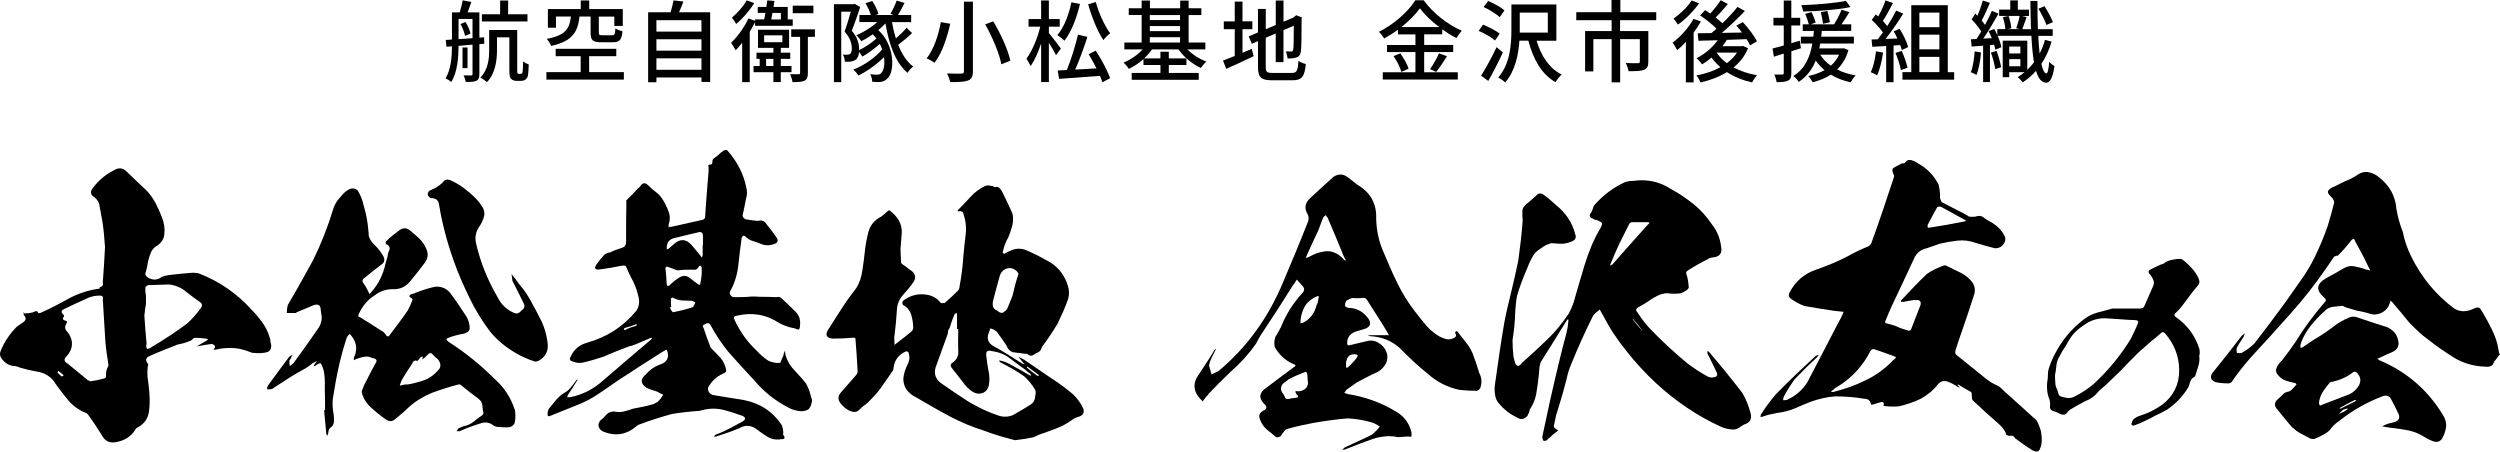 <?xml version="1.0" encoding="UTF-8"?>
<svg id="_レイヤー_2" data-name="レイヤー 2" xmlns="http://www.w3.org/2000/svg" viewBox="0 0 671.03 121.2">
  <g id="_レイヤー_1-2" data-name="レイヤー 1">
    <g>
      <g>
        <path d="m72.76,93.32c-.09.51-.43.94-1.02,1.19-.94.26-1.96.34-3.07.26-.34,0-.68-.08-1.02-.08-1.02-.43-2.05-.77-3.15-1.02-2.13-.43-4.35-.34-6.56.17h-.68c.09-.08.26-.26.34-.43.17-.26.17-.51,0-.68-.17-.17-.43-.34-.68-.43-1.36.17-2.73.43-4.09.68.85-.51,1.79-1.11,2.73-1.62l.26-.26c-.08-.08-.17-.08-.26-.17-1.11-.17-2.22-.26-3.32-.26-.26.08-.51.26-.68.51-.26.17-.43.34-.77.43-.94.34-1.96.68-3.07.85-2.56,1.02-5.03,1.96-7.5,3.07-1.11.43-1.28,1.19-.51,2.13,0,.08.08.08.08.08-.26,1.19-.26,2.39-.17,3.58.17,1.19.34,2.47.43,3.67.17,1.62.17,3.32,0,4.94-.17,2.22-1.19,3.83-3.24,4.86-.17.09-.34.26-.43.43-1.11,1.87-2.81,2.98-5.03,3.41-1.79.43-3.15-.17-4.01-1.79-1.19-1.96-2.39-3.75-3.75-5.62-.08,0-.17-.08-.26-.26-2.22-.85-4.09-2.22-5.54-4.18-.94-1.11-1.88-2.39-2.81-3.66-1.11-1.96-2.9-3.07-5.2-3.41-1.53-.26-2.98-.6-4.35-1.02-.43-.17-.85-.34-1.36-.43-1.45,0-2.64-.68-3.58-1.96-.43-.51-.6-1.11-.43-1.79.94-2.56,2.47-4.77,4.35-6.73.6-.43,1.11-.85,1.7-1.19.94-.6,1.02-1.28.26-2.04,0-.34,0-.6-.09-.85.09.17.17.34.34.43.68,0,1.45-.08,2.13-.26.26-.17.6-.26.85-.34.34-.09.51.08.68.51h.17c.17,0,.34,0,.51-.09,2.64-1.19,5.28-2.56,7.84-4.01,2.56-1.28,5.2-2.13,7.93-2.47v-.26c.08-.08.17-.17.26-.17.6-.26.77-.6.6-1.19.26-3.24.43-6.39.6-9.54-.17-2.3-.34-4.52-.68-6.73-.26-1.45-.51-2.81-.77-4.18-.09-1.02-.6-1.87-1.45-2.47-1.02-.68-1.11-1.45-.43-2.39,1.53-2.05,3.41-3.66,5.62-4.77,1.28-.85,2.47-.77,3.49.26,1.7,1.62,3.41,3.32,5.2,4.94,1.02,1.02,1.88,2.22,2.56,3.49.68,1.36,1.28,2.64,1.79,4.01.51,1.36.77,2.81.6,4.26-.08,1.45-.85,2.56-2.13,3.32-.77.51-1.28,1.11-1.53,1.87-.34.77-.6,1.62-.77,2.47-.09.77-.26,1.62-.51,2.47-.34.68-.08,1.28.51,1.62,1.28.77,2.56.77,3.75-.17.68-.26,1.36-.43,2.13-.51,2.05-.26,4.09-.43,6.14-.6.6,0,1.11.09,1.62.17,5.54,2.13,10.23,5.37,14.23,9.8,1.02,1.02,1.96,2.13,2.81,3.32s1.53,2.47,1.96,3.92c.17.43.26.85.26,1.36.17.51.26,1.02.17,1.53Zm-55.65,7.41c-.43-.34-.94-.77-1.45-1.19-.09.17-.17.26-.26.43.43.43.77.77,1.19,1.11l.51-.34Zm12.02-2.64c-.34-2.22-.68-4.35-.85-6.48l-.68-11.16c.17-.77-.08-1.11-.77-1.11-1.11,0-2.13.17-3.15.6-2.13.94-4.26,1.96-6.39,2.98-.94.43-1.02.94-.17,1.62.08.09.08.26,0,.51-.43.43-.26.85.43,1.02.51.17.6.34.26.77-.51.85-.43,1.7.43,2.39,1.53,2.22,1.45,4.26-.26,6.31-.94.77-.85,1.53.26,2.13,1.79,1.45,3.58,2.9,5.37,4.43.26,0,.43.08.6.26,1.28-.17,2.47-.43,3.75-.77.34-.08.51-.34.51-.68v-.94c.08-.6.34-1.28.68-1.88Zm24.37-17.13c-1.11-.77-2.22-1.62-3.32-2.47-1.45-1.28-3.07-1.96-4.86-2.13l-5.54.17c-.34.09-.6.34-.77.68,0,.68,0,1.45.17,2.13v2.22c-.17,1.02-.34,2.05-.43,3.15.17,2.47.34,5.03.6,7.58-.17.43-.09.94.08,1.36.43,0,.94-.17,1.28-.51,3.32-1.96,6.56-4.09,9.63-6.39,1.36-1.28,2.56-2.64,3.58-4.09.51-.68.34-1.28-.43-1.7Zm-.68,12.02q-.08.17-.08.09c-.09,0-.09-.09.08-.09Z"/>
        <path d="m138.15,109.76c.26,1.19.26,2.47,0,3.75-.34.77-1.02,1.19-1.87,1.19-.77,0-1.62,0-2.39-.08-.77,0-1.45-.34-2.05-.85-.94-.43-1.79-.51-2.73-.17-1.96.6-3.83,1.28-5.71,2.13h-.85c.17-.26.34-.51.51-.77.51-.17.94-.43,1.45-.6,1.02-.17,1.88-.6,2.64-1.19.77-.68,1.53-1.19,2.39-1.79l.26-.51c-.17-.43-.26-.85-.26-1.36s-.09-1.02-.26-1.45c-.17-.43-.51-.77-.94-1.11-1.53-1.11-3.07-2.3-4.6-3.58-.17-.17-.34-.26-.68-.17-2.39.6-4.69,1.36-7.07,2.22-2.3.94-4.43,2.22-6.31,3.92-1.02,1.02-2.22,2.05-3.41,2.98-.85.85-1.7.94-2.73.25-1.45-1.02-2.81-2.13-4.01-3.24-1.02-.94-1.88-2.13-2.3-3.58-.17-.43-.17-.77,0-1.11.17-.43.34-.77.43-1.11,1.02-1.96,1.96-3.92,3.07-5.88.6-.85.43-1.36-.68-1.53-.6-.26-1.19-.43-1.7-.43-.94.08-1.87.34-2.73.68-.26.08-.43.17-.6.34-.09-.26-.09-.51,0-.77.85-1.79.77-3.58-.26-5.2-.26-.43-.6-.77-.85-1.11-.51.34-.77.77-.94,1.28-.68,2.13-1.28,4.26-1.79,6.39-.77,3.24-1.36,6.65-1.88,9.97-.09,1.36,0,2.64.26,3.92.08.6.08,1.28.08,2.05-.08.68-.43,1.28-1.02,1.62-.26.25-.34.51-.43.77,0,.26-.08.6-.17.94-.09.17-.17.26-.17.43-.09-.17-.17-.34-.26-.51l-.6-6.39h.26c0-2.05,0-4.09-.08-6.14.08-1.45,0-2.98-.26-4.43-.17-.68-.43-1.36-.77-1.96-.17-.09-.34-.09-.51,0-.43.17-.77.43-1.11.68-.08,0-.26,0-.43.08.17-.17.26-.26.26-.43.26-.34.51-.68.77-1.02-.43.25-.77.43-1.19.6-.6.51-1.19.94-1.88,1.36-1.45.77-2.9,1.62-4.26,2.47l-4.35,2.81c-.26.26-.51.34-.77.34-.34.08-.6.08-.94,0-.09-.34,0-.6.17-.94,1.96-2.64,3.83-5.28,5.79-7.84.26-.17.6-.34.85-.43-.17.26-.34.51-.43.85-.17.26-.34.51-.43.68,0,.51,0,1.02.08,1.45.43-.26.77-.51,1.02-.77,2.39-3.24,4.69-6.48,6.9-9.71.43-.85.68-1.7.68-2.64-.09-.68-.17-1.19-.26-1.79,0-1.45-.68-1.88-2.04-1.36-1.45.6-2.9,1.19-4.26,1.79-.17.09-.34.17-.43.26h-2.39c0-.77.09-1.45.26-2.13.94-1.62,1.88-3.24,2.81-4.86,1.36-2.47,2.73-4.86,4.01-7.24,2.22-4.52,4.01-9.12,5.45-13.89.26-.77.68-1.53,1.11-2.13.51-.6,1.02-1.19,1.53-1.79.43-.43.85-.77,1.45-1.11.34-.17.77-.34,1.28-.26.43,0,.85.26,1.19.6.68,1.19,1.28,2.56,1.53,3.92.68,2.22,1.11,4.52,1.28,6.82.09.43.09.85.09,1.36.26.94.85,1.79,1.7,2.56.94.94,1.79,2.04,2.39,3.24.26.85,0,1.53-.77,1.96-1.53,1.19-3.07,2.39-4.52,3.58-.6.43-.6.94-.17,1.45.51.68.94,1.45,1.28,2.22.09.26.26.43.34.6.17-.17.34-.34.51-.6,1.96-2.22,3.15-4.77,3.75-7.58.34-1.02.6-2.05.77-3.07.6-.94.43-1.7-.6-2.13-.17-.26-.17-.51,0-.77,1.11-1.11,2.3-2.05,3.58-2.98.94-.68,1.88-.68,2.73,0s1.62,1.36,2.47,2.13c.77.77,1.45,1.62,1.87,2.64.68,1.28.68,2.56-.17,3.83-1.36,1.79-2.64,3.49-4.01,5.11-1.11,1.36-2.56,2.13-4.35,2.13-1.96-.09-3.75.51-5.28,1.7-1.88,1.19-3.24,2.9-4.18,4.94-.26.51-.17.85.43.94,1.96,1.19,3.83,2.39,5.79,3.67.43.17.68.51.94.85.43.77.85.77,1.28,0,1.62-2.13,3.24-4.26,4.69-6.39.51-.94.94-1.88,1.28-2.9,0-.17-.09-.26-.17-.34-.17-.08-.34-.26-.51-.34-.17-.17-.17-.34,0-.6.26-.17.6-.26.94-.34,1.88-.77,3.83-1.45,5.88-1.87,1.62-.09,2.9.43,3.92,1.62,1.62,2.13,3.07,4.35,4.52,6.56.51,1.02.77,1.96.77,3.07-.08.51-.34.85-.77,1.02-.43.25-.85.43-1.28.43-1.36.26-2.64.6-3.83,1.11-.34.09-.43.26-.26.51.09.17.26.34.51.51,4.52,2.9,8.61,6.22,12.36,9.97,2.47,2.22,4.26,4.86,5.28,8.01Zm-20.45-10.48c.51-.51.6-1.11.43-1.79-.26-.68-.6-1.19-1.19-1.53l-.94-.94c-.34-.34-.68-.34-1.02,0l-.94.94-.68.51c0-.17,0-.34.08-.51.09-.09.09-.17,0-.26-.08,0-.26.08-.43.08-.17.17-.43.43-.51.6-.17.26-.34.43-.6.51-.26-.17-.6-.17-.85.08-.26.17-.34.43-.43.68-.94,1.36-1.88,2.81-2.73,4.26-.26.51-.43,1.11-.6,1.62.51-.17,1.02-.26,1.53-.34h.6c1.19-.17,2.39-.51,3.58-.85,1.28-.34,2.39-.94,3.32-1.71.43-.34.94-.85,1.36-1.36Zm26.93-2.47c-.51.26-.94.34-1.45.09-1.62-.51-3.07-1.19-4.6-2.05-2.64-1.53-5.03-3.41-6.99-5.79-2.13-2.81-4.09-5.97-5.62-9.2-1.62-3.32-3.07-6.65-4.26-10.06-1.7-4.77-2.98-9.63-3.83-14.66-.09-1.28-.77-1.96-2.13-1.96-.43-.08-.77-.43-.94-.94,0-.68.34-1.11.94-1.28,1.11-.43,2.13-1.11,3.07-1.96.51-.77,1.19-.94,1.96-.68,1.02.43,2.05,1.02,2.98,1.62,1.53,1.11,2.98,2.3,4.26,3.66.6.68,1.11,1.36,1.62,2.22.43.85.51,1.79.17,2.64-.26.85-.68,1.7-1.19,2.39-.94,1.45-1.19,2.9-.85,4.43,1.19,5.2,3.15,9.97,5.79,14.49.94,1.96,2.47,3.41,4.52,4.26.6.17,1.02.17,1.45-.26.34-.34.77-.68,1.11-1.02.17-.43.17-.94-.09-1.36-.85-1.79-1.79-3.58-2.73-5.45-.08-.17-.17-.34-.26-.51-.09-.68-.17-1.28-.26-1.88.34.43.6.85,1.02,1.28.6.94,1.28,1.79,1.96,2.56.85,1.11,1.62,2.3,2.3,3.58.77,1.36,1.53,2.81,2.22,4.18,1.28,2.3,1.96,4.77,2.22,7.24.17,1.96-.68,3.41-2.39,4.43Z"/>
        <path d="m217.74,108.59c-.17.51-.43,1.02-.85,1.36-.85.43-1.7.51-2.64.34-.94-.17-1.79-.43-2.56-.85-3.67-1.88-6.73-4.35-9.37-7.5-2.3-2.47-4.6-4.94-6.82-7.5-1.79-2.22-3.41-4.6-4.77-7.16-.34-.6-.85-.68-1.45-.26-.68.17-.77.51-.43,1.02.6,1.79,1.19,3.49,1.88,5.2.25.34.51.6.77.85.68.68,1.36,1.36,2.04,2.13.6.77,1.02,1.7,1.28,2.64.26.77,0,1.19-.77,1.45-1.79.77-3.07,2.05-4.01,3.75-.08.94.34,1.62,1.28,1.96l8.35,1.36c4.35.85,7.76,3.07,10.23,6.82.17.6.34,1.28.34,1.96-.08.17-.08.43,0,.6.17.17.34.43.34.68s-.17.43-.51.43-.6,0-.85.08c-1.19.09-2.22-.08-3.15-.68s-1.88-1.19-2.73-1.88c-1.62-1.28-3.24-1.45-4.94-.43-2.04.85-4.09,1.53-6.22,2.22h-.6c.17-.08.26-.26.34-.43,1.36-.51,2.73-1.11,4.01-1.79,1.11-.6,2.22-1.19,3.32-1.79,1.02-.6,1.02-1.19-.17-1.62-1.62-.6-3.24-1.11-4.86-1.53-2.13-.51-4.26-.43-6.39.25-2.47.17-5.03.43-7.5.85-3.07.85-6.05,1.79-8.95,2.9-.26.08-.43.26-.6.43-2.73,2.3-5.79,2.73-9.12,1.28-1.19-.85-1.36-1.87-.43-2.98.51-.34.94-.77,1.28-1.19.77-.94,1.79-1.28,2.9-1.02.77.08,1.53.08,2.3-.17.77-.17,1.53-.43,2.22-.68,1.88-.34,3.58-.68,5.37-1.19.43-.17.85-.43,1.28-.68.6-.6,1.02-1.19,1.45-1.88-.6-.26-1.11-.51-1.7-.85-.94-.26-1.96-.6-2.81-1.02-1.62-1.11-1.7-2.3-.17-3.58,1.02-1.19,2.22-2.05,3.58-2.56,2.05-.6,2.81-1.88,2.13-3.83-.08-.17-.17-.26-.34-.17-.85.43-1.62.94-2.39,1.45-1.62,1.02-3.15,2.04-4.69,2.98-1.79,1.19-3.58,2.39-5.37,3.49-1.88,1.28-3.75,2.64-5.71,3.92-1.88,1.28-3.92,2.3-6.14,3.15l-6.99,2.81c-.17,0-.26,0-.43-.17-.08-.6,0-1.19.26-1.79.68-.77,1.28-1.53,1.88-2.3.68-.77,1.36-1.45,2.22-1.96.68-.34,1.28-.85,1.79-1.45s.94-1.19,1.45-1.88c.17-.17.26-.26.43-.34,0,.26-.08.43-.26.51-.77,1.28-1.53,2.47-2.3,3.58-.08.26-.17.51-.26.68h.85c3.41-.68,6.31-2.22,8.86-4.52,4.26-3.67,8.52-7.33,12.78-10.91.17-.17.25-.34.34-.51h-.34c-1.45.6-2.9,1.28-4.43,1.88-.51.17-.94.34-1.45.43-1.79.68-3.58,1.36-5.2,2.05l-1.53.68c-1.87.6-3.75,1.19-5.71,1.62-.85.17-1.7.08-2.47-.26-1.02-.17-1.19-.68-.68-1.45.85-1.88,2.3-3.07,4.43-3.67,5.2-1.45,9.63-4.26,13.12-8.52.77-1.11.94-2.39.6-3.75-.34-1.45-.77-2.81-1.45-4.18-.77-1.36-1.36-2.73-1.96-4.09-.34-.17-.68-.17-1.11-.09-2.04.43-4.01.77-6.05,1.02-1.11.09-1.36-.34-.77-1.28.68-.94,1.36-1.79,2.13-2.64.51-.43,1.02-.6,1.62-.68.94-.51,2.04-.85,3.07-1.19.85-.26,1.19-.77,1.19-1.62,0-3.58,0-7.16.08-10.74-.08-.08-.08-.26,0-.43,1.11-1.02,2.13-2.13,3.15-3.24.17-.08.34-.26.51-.43.68-1.19,1.53-1.19,2.47-.09.6.6,1.19,1.11,1.88,1.62s1.28,1.19,1.7,1.88c.68,1.02,1.19,2.13,1.62,3.32.43,1.11.43,2.3,0,3.49v.77c.17-.17.43-.26.6-.17,2.81-.6,5.62-1.28,8.35-1.87.51-.09.85-.34.85-.85.26-4.09.6-8.27.94-12.36v-.85c-.17-.68,0-.94.51-.77.25-.08.43-.26.51-.51-.08-.6.08-1.02.51-1.28.43-.26.85-.6,1.19-.94.43-.43.94-.85,1.53-1.19.34-.09.6-.09.85.17,2.56,2.9,4.26,6.14,5.03,9.89.25,1.02.25,1.96-.09,2.98-.26,1.53-.6,3.07-.94,4.6.17.43.43.77.85.94,1.11.17,2.13.34,3.24.43,1.02-.34,1.88,0,2.47,1.02.94,1.11,1.79,2.3,2.56,3.41.6.94.34,1.45-.68,1.79-.94.34-1.88.43-2.9.17-.85-.34-1.71-.68-2.56-.94-.85-.17-1.62-.68-2.22-1.28-.26-.26-.51-.26-.68-.08-.26.17-.34.43-.34.77-.34,2.3-.6,4.6-.85,6.9-.26,2.47-.94,4.86-2.13,6.99-.26.43-.26.77,0,1.11.26.43.6.6,1.02.6,1.62,0,3.15,0,4.6-.17.77,0,1.53,0,2.3.08,1.53,0,2.98,0,4.43.09.34-.09.68-.09,1.11.08,1.28,1.11,2.47,2.3,3.75,3.58,1.19,1.02,1.7,2.39,1.45,4.09,0,.94-.43,1.19-1.19.68-.43-.09-.77-.17-1.19-.26-1.11-.26-2.13-.68-3.15-1.19-3.58-2.39-7.41-2.98-11.59-1.96-.68.17-.77.51-.43,1.11,1.45,3.07,3.32,5.8,5.88,8.18.94,1.02,1.96,1.96,3.15,2.73,1.02.51,2.04.68,3.15.6.25-.26.34-.51.43-.85s.26-.6.43-.94c.09-.51.26-1.02.51-1.53,0,.51.08.94.17,1.36.51,1.62,1.36,2.98,2.56,4.18,1.02,1.11,2.05,2.22,2.9,3.32.51.94.94,1.96,1.19,2.98.17.51.26,1.02.43,1.45,0,.43-.08.77-.25,1.19Zm-46.7-21.39c-.17-.08-.26-.17-.26-.17-1.11.43-2.13.77-3.15,1.02-.17.17-.17.26-.17.43.08,0,.17.09.34.09.94-.51,1.88-.85,2.98-1.11,0-.17.09-.26.26-.26Zm17.3-15.42c-.08-.26-.26-.43-.43-.51-.09.08-.26.17-.34.26-.34.77-.94,1.02-1.79.85-1.28,0-2.47,0-3.58.17h-.51c-.85-.34-1.7-.68-2.73-1.02-.17.09-.34.26-.34.51.17,1.45.26,2.81.34,4.26.08.51.34.6.77.26.77-.77,1.62-1.45,2.56-2.04,1.02-.68,2.05-.6,2.98.17.68.6,1.45,1.11,2.22,1.7.17.09.34.09.43-.08.26-.94.34-1.96.43-2.9v-1.62Zm-1.11-9.37c-1.96.43-4.01.94-6.05,1.45-1.45.26-2.22,1.19-2.22,2.64v.43l.51-.17c.51-.43,1.02-.94,1.45-1.28,1.62-1.45,3.24-1.36,4.69.26.77.94,1.62,1.88,2.47,2.98.09.08.17.26.26.43.08-.17.17-.34.26-.51v-2.9h.08v-2.39c0-.94-.51-1.28-1.45-.94Zm-.6,18.75c-.26-.17-.6-.26-.94-.43-.85,0-1.7-.08-2.64-.08-.85-.09-1.71-.34-2.47-.77-.26,0-.43.09-.51.43,0,.68,0,1.36.09,2.05l-.34.17c.17.51.43.94.77,1.28,1.88-.34,3.58-.77,5.37-1.36.25-.34.51-.77.68-1.28Z"/>
        <path d="m289.84,111.76c-.68.17-1.36.43-1.96.85-1.36,1.02-2.81,1.79-4.35,2.39-1.62.6-3.15,1.19-4.69,1.7-.51.26-1.02.51-1.53.68-1.62.34-3.24.6-4.86.77l-.68-.17c-2.64-.68-5.2-1.45-7.67-2.39-3.07-.94-6.05-2.22-8.86-3.67-3.24-1.7-6.31-3.49-9.37-5.28-.94-.43-1.79-1.11-2.47-1.96-.6-.85-.94-1.88-.94-2.98.09-1.28.51-2.56,1.11-3.83.6-1.02.68-2.13.26-3.32-.17-.17-.34-.26-.6-.26-2.05.85-3.15,2.39-3.41,4.52,0,.26-.08.51-.17.68-1.11,1.62-2.22,3.15-3.32,4.77-1.11,1.53-2.47,2.9-3.83,4.18-.77.51-1.45,1.11-2.13,1.79-.6.43-1.19.43-1.88.17-.68-.17-1.28-.6-1.79-1.02-.34-.26-.6-.6-.94-.94-.94-1.11-.94-2.13,0-3.15,1.36-1.53,2.73-3.15,4.01-4.6.26-.34.43-.6.43-.94-.17-2.98-.34-5.96-.6-8.95-.17-.08-.34-.17-.43-.17-1.96.17-3.83.26-5.71.26-1.62-.17-2.04-1.02-1.19-2.39,1.79-2.73,3.49-5.54,5.37-8.27l2.13-2.81c.94-1.45,1.45-3.07,1.7-4.86.26-1.7.51-3.49.68-5.2.17-1.7.51-3.41.94-5.11.51-1.88,1.7-3.24,3.41-4.09.68-.51,1.19-.94,1.7-1.45.26-.26.43-.26.68-.17.94.77,1.79,1.62,2.39,2.64.6,1.11.85,2.22.77,3.41-.08,1.45-.26,2.81-.34,4.26.08,1.28.08,2.47.17,3.75.25.26.43.43.77.6.77.6,1.62,1.19,2.39,1.79.68.77.77,1.62.26,2.56-.85,1.28-1.79,2.39-2.81,3.49-.94,1.02-1.53,2.22-1.7,3.66-.17,2.73-.43,5.45-.77,8.1.08.6.08,1.19.08,1.79l1.28-1.02c1.19-.85,2.3-1.79,3.32-2.64.26-.25.34-.51.43-.77,0-1.19-.17-2.39-.51-3.58-.34-1.19-1.11-2.13-2.22-2.73-.26-.34-.26-.68,0-1.11,1.79-1.36,3.75-1.96,5.88-1.7,1.79.17,3.24.94,4.26,2.3h1.02c1.28-1.11,2.47-2.22,3.66-3.41.17-.26.34-.6.34-1.02.51-2.73.85-5.37,1.02-8.01.17-1.88.34-3.83.6-5.71.26-1.87.09-3.75-.51-5.54-.08-.77-.51-1.02-1.11-.94h-.51c0-.26.08-.34.26-.51,1.11-1.11,2.22-2.3,3.32-3.49,1.11-1.19,2.39-2.13,3.83-2.81.34-.09.77-.17,1.11-.09s.68.09,1.02.17c.17.17.34.26.43.26.51-.17,1.02-.09,1.36.34.43.43.68.94.85,1.36.94,1.88,1.79,3.66,2.56,5.45.26,1.28.17,2.56-.26,3.83-.34,1.11-.68,2.22-1.28,3.24-.51,1.02-.85,2.13-1.11,3.32.08.17.25.26.51.34.43-.34.94-.6,1.62-.85,1.45-.68,2.98-.68,4.43,0,2.22.94,4.26,2.05,6.22,3.15,2.39,1.53,4.01,3.75,4.77,6.48.34,1.11.34,2.3,0,3.41-.77,2.22-1.79,4.43-2.81,6.56-1.28,2.13-2.64,4.18-4.18,6.22-.08.17-.17.34-.25.6-.09.34-.34.6-.6.77-.34.17-.68.34-1.02.51-.77.68-1.45.68-2.13,0h-.43c-1.19-.17-2.3-.25-3.41-.43-.77-.26-1.36-.85-1.7-1.79-.85-1.28-1.71-2.56-2.64-3.75-.51-.43-1.02-.68-1.7-.85-.17.43-.34.94-.51,1.45-.43,1.28-.09,2.39,1.11,3.15,2.73,1.53,5.37,3.15,8.01,4.86.17,0,.43.08.6.17-.08-.17-.17-.34-.34-.34l-1.36-1.7c.6.25,1.19.6,1.87,1.02l6.99,4.77c2.05,1.28,3.92,2.73,5.79,4.26,1.19,1.11,2.13,2.47,2.81,3.92.26.94,0,1.62-.94,2.05Zm-11.85-6.22c0-.34,0-.68-.17-.94-.77-1.36-1.79-2.56-2.9-3.58-2.05-1.45-4.18-2.64-6.39-3.75-.17-.17-.34-.34-.43-.43.17-.08.43-.08.6,0,.85.17,1.62.51,2.39.94,1.79.94,3.49,1.88,5.2,2.9.17.08.34.17.51.17l-.25-.51c-.51-.34-.94-.68-1.36-1.11-1.45-1.02-2.81-2.05-4.26-3.15-1.36-1.02-2.98-1.62-4.86-1.88-1.02-.26-1.45.17-1.36,1.19.17,1.36.34,2.73.6,4.09.34,1.36.34,2.73.08,4.09-.26.94-.77,1.53-1.53,1.88-.85.34-1.62.26-2.39-.08-.85-.43-1.62-1.11-2.3-1.88l-3.66-4.69c-.51-.6-.43-1.11.26-1.53.85-.6,1.28-1.36,1.45-2.3-.08-2.22-.08-4.43,0-6.65h-.34v-3.84c0-.17-.08-.34-.08-.51l-.51.26c-.25.51-.43,1.02-.68,1.62-.26.68-.43,1.36-.68,2.04-.08.26-.26.51-.43.77,0,.43-.08.77-.17,1.11-1.11,2.98-2.13,5.97-3.24,8.95-.43,1.7.08,3.07,1.45,4.09,2.39,1.7,4.86,3.32,7.33,4.94,2.56,1.53,5.2,2.81,8.01,3.75,1.45.51,2.73.43,4-.08,1.62-.94,3.15-1.79,4.69-2.81.77-.43,1.19-1.11,1.28-2.05,0-.34.08-.68.17-1.02Zm-11.5-23.44c.09.6.51,1.02,1.19,1.28l.34.26c.26.26.68.34,1.02.34.51-.26.94-.6,1.28-1.02.51-1.19.94-2.39,1.45-3.58.43-1.96.94-3.92,1.62-5.88-.17-.26-.34-.51-.43-.68-.85-.77-1.7-1.02-2.64-.77-.94.26-1.62.94-1.96,1.96-.6,2.13-1.19,4.26-1.7,6.31-.17.6-.26,1.19-.17,1.79Zm12.36,18.75v-.17c-1.02-.77-1.96-1.45-2.98-2.22h-.25c0,.17.08.26.08.26.85.77,1.79,1.45,2.73,2.13h.43Z"/>
      </g>
      <g>
        <path d="m397.27,104.2c-.18.35-.44.53-.79.71-1.59,0-3.18-.09-4.77-.27-3.27-.71-6.01-2.12-8.39-4.24-2.65-2.12-5.12-4.42-7.51-6.89-2.21-2.03-4.86-3.09-7.95-3.27-.18,0-.44-.09-.71-.09.18-.09.44-.18.71-.18h4.95c-.53-.88-.97-1.77-1.5-2.56-1.41-2.21-2.83-4.51-4.33-6.8-.35-.62-.79-.8-1.41-.62-.88.09-1.77.09-2.65,0-.53.18-1.06.44-1.5.71-.35.44-.44.97-.35,1.5.27.26.62.44,1.06.44,2.21.09,3.98,1.15,5.3,3.09.62,1.06.35,1.94-.88,2.47l-2.92.88c-1.5.71-2.12,1.77-2.03,3.27.09.27.27.35.53.35,1.68-.44,3.36-.79,5.21-1.24,1.24-.18,2.3.18,3.27.97.97.79,1.59,1.77,1.77,3,.09,1.06-.18,2.03-.88,2.91-.62.8-1.41,1.41-2.3,1.77-1.77.79-3.36,1.68-5.04,2.56l-2.74,1.94c-.18.27-.35.53-.62.8l.88.35c4.68.71,9.01,2.3,12.99,4.68,2.12,1.24,3.53,3,4.15,5.48.09.44.09.88,0,1.33-.35,0-.62-.09-.97-.09-.88.09-1.77.09-2.56.18-.79-.18-1.68-.27-2.65-.27-1.41.09-2.74.27-4.06.71-2.47.88-4.86,1.77-7.24,2.74-.35.18-.71.18-1.15.18.26-.18.53-.35.79-.62,2.12-.97,4.24-1.94,6.45-3,.35-.18.8-.35,1.15-.71.62-.53,1.24-1.15,1.77-1.86-.79-.62-1.59-.97-2.56-1.24-1.94-.53-3.98-.88-6.1-.97-3.18.27-6.27.71-9.28,1.24-2.21.44-4.42.88-6.54,1.5-.53.09-.88.35-1.24.79-.27.35-.62.79-.88,1.24-.44.27-.79.35-1.24.27-.8-.71-1.59-1.33-2.47-2.03-.79-.71-1.41-1.59-1.77-2.56-.53-1.06-.27-1.86.71-2.47,1.15-.44,1.24-1.15.27-1.94-1.5-1.59-1.24-3,.62-4.24,2.38-1.77,4.77-3.62,7.33-5.48.71-.35.71-.71-.18-.97-2.12-.97-3.71-2.47-4.86-4.5-.18-.88-.18-1.77.18-2.74.53-.88,1.06-1.77,1.5-2.65,1.33-3.36,3.27-6.45,5.74-9.1.62-.71.62-1.33,0-1.94l-1.5-1.68c-.35.62-.79,1.24-1.24,1.85-2.65,4.24-5.3,8.39-8.04,12.46-.62.88-1.15,1.86-1.68,2.92-1.94,2.74-4.15,5.21-6.71,7.42-2.12,2.03-4.15,4.06-6.09,6.1,0,.18-.18.35-.44.53-.35.44-.71.97-1.06,1.41-.44-.44-.79-.8-1.15-1.24-1.41-1.86-1.41-3.89,0-5.83,1.41-2.12,2.83-4.24,4.15-6.45,0-.27.27-.44.62-.53-.18.27-.35.53-.44.8-.44.79-.8,1.59-1.15,2.38-.09.35-.26.79-.35,1.24.27.79.44,1.59.71,2.38.71-.35,1.33-.62,1.86-.88,7.6-6.36,13.25-14.22,17.14-23.41,2.38-5.57,4.77-11.31,6.98-16.96.09-.62.09-1.15-.18-1.68-.97-1.59-.79-3,.62-4.33,2.03-1.94,4.15-3.8,6.27-5.74,1.33-.88,2.65-.88,3.98.18.88.71,1.68,1.33,2.47,1.94,3.53,2.03,5.21,5.12,5.04,9.19.09,3.09.71,6.1,2.03,9.01,1.15,2.74,2.3,5.48,3.62,8.13,1.33,2.74,2.92,5.3,4.77,7.69.97,1.24,1.94,2.47,2.91,3.62,1.06,1.24,2.21,2.21,3.53,3,.53.27,1.06.53,1.68.71.53.18,1.15.18,1.68,0,.44-.09.8-.27,1.06-.53s.18-.62-.09-1.06c0-.18.09-.35.27-.44.18-.09.35,0,.44.18.71.88,1.41,1.85,2.21,2.83.97,1.15,1.68,2.47,2.12,3.89.53,1.33.97,2.83,1.41,4.24.71,1.33.8,2.74.27,4.15Zm-46.91.18c.62-.62.88-1.41.62-2.39,0-.53,0-.97-.09-1.5-.09-.62-.35-.8-.88-.53-1.41.53-2.83,1.15-4.15,1.86-.35.35-.8.62-1.24.97-.53.35-.71.79-.79,1.41,0,.53.18,1.06.53,1.41.18.27.35.53.53.97.09.35.35.53.71.53s.71-.09.97-.18l1.41-.18c.18,0,.35-.09.44-.27,0-.27-.18-.35-.35-.53-.18-.26-.27-.53-.44-.88.18,0,.27,0,.35-.09.88.18,1.68-.09,2.38-.62Zm3.62-24.91c-.35,0-.62.09-.97.27-1.33.71-2.38,1.59-3,2.91s-.97,2.65-.97,4.06h.53c2.03-.97,3.27-2.56,3.8-4.77.27-.44.44-.97.44-1.5.09-.27.18-.62.18-.97Zm7.24-9.72c-.09-.18-.27-.35-.44-.71-1.41-3.53-2.92-7.07-4.42-10.6-.18-.18-.35-.35-.44-.71-.35.18-.62.44-.79.71-.44,1.15-.88,2.38-1.33,3.53-.97,2.03-1.94,4.06-2.83,6.1-.18.35-.35.79-.44,1.24.44-.18.88-.35,1.33-.62.97-.53,2.12-.97,3.36-1.15,1.15-.27,2.38-.09,3.53.53.71.35,1.41.97,2.03,1.68.18.09.26.18.26.26,0-.09.09-.18.18-.26Zm.09,28.44c0,.27,0,.44.09.53.27,0,.35-.09.44-.18.97-.88,1.85-1.77,2.47-2.74.09-.09.09-.27.09-.35s-.09-.18-.18-.27c-1.68-.35-2.65.27-2.92,2.12v.88Z"/>
        <path d="m468,114.02c-.43.26-.85.51-1.19.77-.43.26-.85.43-1.36.51-1.19,0-2.39-.26-3.58-.77-6.31-2.9-12.1-6.82-17.38-11.68-2.81-2.64-5.45-5.45-7.84-8.52-2.47-2.98-4.6-6.22-6.39-9.72-.34-.51-.6-1.02-.85-1.53-.68.51-1.28,1.02-1.79,1.62-2.13,4.26-4.09,8.61-5.88,13.04-.51,1.19-.94,2.47-1.19,3.75l-1.02,3.83c-.6,2.04-1.19,4.09-1.88,6.22-.17.85-.34,1.88-.6,2.81,0,.17.08.34.17.43.26.26.6.51,1.02.77-.34.25-.68.51-1.02.77s-.6.51-.94.85l-1.28,1.11c-.34.08-.51.08-.77,0-.17-.34-.25-.77-.25-1.11,1.36-6.56,2.81-13.04,4.35-19.43.68-2.81,1.36-5.62,2.13-8.35.26-1.02.43-2.13.51-3.24,0-.17,0-.34-.08-.51l-.34.34c-2.3,3.75-4.69,7.5-7.07,11.33-.08.34-.17.77-.26,1.19-.17,2.56-.51,5.03-.94,7.58-.34,1.45-.94,2.73-1.7,3.92-.08.6-.34,1.11-.6,1.62-.85,1.02-1.88,1.11-2.98.34-1.79-.85-3.32-2.05-4.6-3.58-.68-.77-1.02-1.53-1.11-2.47-.17-.94-.17-1.88,0-2.9.77-5.45,1.53-10.91,2.47-16.36.51-2.73,1.19-5.54,1.88-8.35.68-2.73,1.28-5.54,1.87-8.27.51-3.66.94-7.24,1.19-10.82,0-.34,0-.68-.08-.94v-1.53c0-.51.17-1.02.51-1.36.34-.43.68-.77,1.11-1.02.85-.77,1.79-1.53,2.56-2.3.43-.17.77-.17,1.19,0,1.28.85,2.47,1.87,3.66,2.98,2.64,2.13,4.43,4.77,5.2,8.01.26.68,0,1.28-.68,1.62-.85.43-1.79.68-2.81.77-.94,0-1.96-.09-2.9-.17-1.02.26-1.96.68-2.81,1.36-1.02.6-1.88,1.36-2.39,2.47-.6,1.02-1.02,2.05-1.45,3.15-1.02,2.39-1.96,4.77-2.64,7.24-.25,1.36-.43,3.07-.51,5.11-.08,1.96-.26,4.18-.68,6.65,0,1.45.08,2.98.25,4.52.09.34.17.68.26,1.02.43,1.71,1.11,1.88,2.13.51,2.3-2.05,4.52-4.09,6.73-6.22,2.13-2.04,4-4.35,5.71-6.9.51-.94.94-1.88,1.28-2.9.94-3.32,1.96-6.73,2.98-10.14,1.02-3.32,2.3-6.56,4.09-9.63.17-.26.34-.6.51-1.02.17-.43.09-.77-.34-.94-.43-.26-.77-.43-1.11-.51-.34,0-.6-.08-.85-.34-1.02-.26-1.19-.85-.51-1.7.17-.26.34-.68.43-1.02s.17-.68.43-.94c2.3-2.64,5.03-4.69,8.18-6.14.68-.26,1.45-.34,2.13-.34.77-.09,1.53-.17,2.3-.17,2.9,0,5.45.77,7.84,2.3,2.22,1.19,4.18,2.56,6.14,4.09,1.88,1.53,3.49,3.32,4.94,5.45,1.36,1.7,2.21,3.75,2.47,6.05.34,1.7-.43,2.64-2.13,2.81-.51,0-1.02.17-1.53.51-1.88.94-3.67,1.96-5.37,3.07-.26.17-.43.43-.34.77.43,1.19.6,2.47.68,3.83-.26.34-.51.68-.94.85-.34.26-.77.43-1.19.6-1.19.17-2.39.17-3.58,0-1.02,0-1.96.26-2.9.77-.85.43-1.7.94-2.47,1.53-.77.51-1.53.94-2.3,1.36-.85.43-.94.94-.34,1.53,1.11,1.79,2.39,3.41,3.83,4.86,3.07,3.15,6.22,6.05,9.54,8.78,1.79,1.36,3.66,2.56,5.54,3.58.43.17.85.26,1.36.17,1.02-.08,1.36-.6.85-1.53-.77-1.62-1.53-3.24-2.39-4.86v-.68c.26.09.43.17.51.34,3.07,3.58,5.97,7.16,8.86,10.91,1.02,1.71,1.7,3.49,2.22,5.45.43,1.62-.26,2.64-1.88,3.07Zm-35.2-43.04c3.15-3.58,6.31-7.16,9.46-10.65.17-.08.34-.34.51-.51l-.34-.17h-4.6c-.17.08-.43.26-.6.6l-2.64,5.28c-.77,1.7-1.53,3.41-2.22,5.11-.17.26-.17.51-.17.68.17-.17.43-.26.6-.34Zm7.84,17.47c-.77-1.02-1.53-1.96-2.39-2.9v.17c.77.94,1.45,1.88,2.3,2.73,0,.17,0,.26.08.26v-.26Z"/>
        <path d="m548.03,118.23c0,.83-.18,1.66-.55,2.4-.19.46-.55.65-1.02.55-.46-.09-.92-.28-1.29-.55-1.48-.92-2.86-1.94-4.25-2.96-.09,0-.09-.18-.28-.37-.19-.28-.55-.37-.92-.37-.28.09-.65.09-.92-.09-.37-.09-.46-.37-.46-.74-.46-.83-1.02-1.57-1.75-2.22-2.31-2.03-4.71-4.16-7.02-6.37-.19-.19-.28-.46-.28-.74s0-.55-.09-.92c.09-.28,0-.46-.19-.65-1.02-.55-2.12-1.2-3.14-1.85-.09-.09-.28-.09-.55-.09l.37.37c.09.09.28.28.46.37-.28,0-.46-.09-.74-.19-.92-.65-1.85-1.11-2.95-1.48-.92-.18-1.66.09-2.22.74-1.29,1.66-2.86,2.96-4.71,3.97-1.85.92-3.88,1.57-5.91,2.03-1.2.09-2.49.09-3.79-.09h-.28c.28-1.02-.09-1.29-1.11-.92-.65.19-1.2.37-1.85.55h-.37c-.18-1.02-.74-1.57-1.75-1.57-2.68-.46-5.36-.65-7.94-.65-2.22.18-4.25.65-6.37,1.39-1.48.55-2.95,1.2-4.43,1.85-1.57.65-3.14,1.02-4.71,1.2-1.39.28-2.77.55-3.97,1.02-.18,0-.37.09-.55.09.09-.19.09-.37.09-.55,1.2-2.03,2.59-3.79,4.06-5.54,3.32-3.42,6.83-6.74,10.34-9.97.09-.09.28-.18.37-.37.28-.09.65-.18.92-.28-.28.28-.46.46-.55.65-2.12,1.94-4.16,3.97-6.09,6-1.11,1.57-2.03,3.05-2.86,4.62-.09.28-.19.65-.19.92.37,0,.74,0,1.02-.09,2.31-1.02,4.16-2.58,5.54-4.8,2.77-5.36,5.63-10.8,8.5-16.34.46-.74.83-1.57,1.2-2.49-.83-.09-1.66-.18-2.58-.28-2.68-.37-5.26-.83-7.94-1.29-1.29-.46-2.4-1.11-3.51-1.85-.65-.46-.83-.92-.55-1.66,1.57-3.05,3.97-5.17,7.29-6.28,2.68-.92,5.36-2.03,7.94-3.32,1.94-1.11,4.06-2.12,6.09-2.95.37-.28.65-.55.74-.92,2.12-5.82,4.06-11.63,6-17.54.09-.18.09-.46,0-.65-.19-.37-.37-.74-.37-1.2-.09-.37.09-.65.65-.92.65-.37,1.29-.65,1.94-1.02.28.09.46,0,.74-.09.46-.74,1.02-.92,1.75-.74.65.19,1.29.46,1.85.92,2.4,1.29,4.16,3.14,5.45,5.63.28,1.2.46,2.4.37,3.6.19.46.28.83.46,1.11,2.03,1.02,4.16,2.12,6.28,3.23.37.18.65.37,1.02.65.65.09,1.2.09,1.85,0,.92-.37,1.75-.18,2.49.55.65.37,1.29.83,2.03,1.2,1.48.92,2.59,2.12,3.32,3.69.18.55.09,1.11-.19,1.66-.65,1.02-1.48,1.48-2.58,1.39-1.75-.46-3.51-.92-5.26-1.48-1.57-.55-3.14-.74-4.71-.55-1.66.18-3.23.46-4.8.83-1.11.37-2.22.83-3.42,1.2-1.39.28-2.49,1.02-3.23,2.31-2.03,4.34-4.06,8.77-6.19,13.2-.55,1.2-1.11,2.49-1.66,3.88-.28.46-.09.83.46.83.65.19,1.29.37,1.94.55,1.02.46,2.12.92,3.32,1.2.74.37,1.11.09,1.29-.65.74-1.94,1.48-3.79,2.22-5.73.19-.28.19-.65.19-1.02-.09-.37-.28-.55-.74-.65h-1.11c-.83.09-1.75.28-2.68.46h-.83c.09-.28.19-.55.46-.74,2.12-2.31,4.34-4.62,6.56-6.74,1.48-1.02,3.05-1.75,4.71-2.31h.28c1.39.65,2.77,1.39,4.16,2.03,1.39.74,2.49,1.66,3.32,2.95.46.92.55,1.94.19,2.95-1.2,3.69-2.4,7.39-3.69,10.99-.46,1.39-.92,2.68-1.29,3.88-.09.46-.09.83.09,1.11,2.4,1.94,4.71,3.79,7.11,5.73.74.65,1.48,1.2,2.31,1.75.65.37,1.39.74,2.03,1.02.65.46,1.2,1.02,1.75,1.57,2.86,2.59,5.72,5.08,8.49,7.66.46.83.83,1.75,1.11,2.68.19.92.28,1.75.28,2.68Zm-39.06-22.35c-.19-.09-.28-.09-.37-.18-1.94-.74-3.79-1.39-5.73-2.03-.37.09-.65.28-.83.55-2.03,3.97-4.89,7.11-8.59,9.42-.55.28-1.11.65-1.48,1.11-.19,0-.37.18-.46.46h.55c2.96-.74,5.91-1.75,8.68-3.14,2.77-1.29,5.26-3.14,7.48-5.45.28-.19.55-.46.74-.74Zm8.49-34.72c.19-.09.37-.09.65-.09,3.05-.46,6.19-1.02,9.33-1.66l.37-.18c-.19,0-.28-.09-.37-.18-2.22-1.2-4.34-2.4-6.56-3.6-.37,0-.65,0-.92.18-.92,1.57-1.75,3.23-2.58,4.8,0,.28,0,.55.09.74Z"/>
        <path d="m590.3,95.54c.12.83.06,1.67-.18,2.51-.24.83-.54,1.67-.78,2.51-.06.24-.12.42-.3.6-.54.24-.89.6-1.07,1.13-.24.48-.36.96-.48,1.43-.12.12-.18.3-.24.42-1.43,2.33-3.28,4.24-5.55,5.79-1.01.6-2.09,1.13-3.16,1.61-.84.48-1.73.95-2.68,1.37-.9.48-1.91.89-2.92,1.25-.3.12-.54.06-.78-.12-.06-.18-.06-.42.06-.6.12-.6.42-.96.89-1.25.42-.3.9-.48,1.43-.66,2.15-.66,4.06-1.67,5.85-2.92,3.04-2.33,4.53-5.43,4.53-9.19s-1.31-7.1-3.82-9.96c-.36-.36-.72-.42-1.01-.12-.83.78-1.67,1.49-2.57,2.15-1.19,1.07-2.33,2.09-3.52,3.1-1.67,1.67-3.34,3.34-4.95,5.07l-4.12,3.94c-.89.66-1.67,1.43-2.39,2.27-.78.78-1.67,1.37-2.69,1.73-1.43.72-2.8,1.49-4.18,2.33-.36.24-.66.54-.9.96-.24.24-.54.42-.83.42-.36,0-.66-.06-1.01-.24-.54-.3-1.07-.54-1.73-.72-.83-.24-1.13-.78-.9-1.67,0-.42-.06-.89-.18-1.43-.42-.95-.6-1.85-.66-2.8-.06-.96,0-1.91.18-2.86,0-.42.06-.83.06-1.25s.06-.83.18-1.31c.42-1.31.95-2.68,1.67-4,1.85-3.64,4.42-6.74,7.7-9.25,1.19-.95,2.57-1.61,4-1.97,1.25-.3,2.51-.66,3.76-1.01h7.52c.54,0,.9-.24,1.07-.72.78-1.73,1.49-3.46,2.27-5.19.3-.6.36-1.13.12-1.67-.18-.54-.48-1.07-.83-1.49-.66-.6-.6-1.07.12-1.43.89-.48,1.85-.89,2.74-1.31.24-.06.48-.12.72-.24.6-.48,1.25-.78,1.97-.95.78-.18,1.49-.3,2.27-.3.3-.06.6,0,.83.18.96.72,1.79,1.49,2.57,2.39.78.83,1.43,1.85,1.85,2.92.24.66.12,1.25-.36,1.73-1.25,1.43-2.33,2.92-3.4,4.36-.72,1.01-1.55,2.03-2.51,2.92-.48.42-.42.78.12,1.13,3.04,2.15,5.13,4.95,6.26,8.53.12.54.12,1.13,0,1.73,0,0-.06.06-.06.18Zm-16.71-9.55c-.6-.12-1.25-.12-1.85-.12-2.09-.12-4.18-.3-6.26-.42-1.73-.12-3.34.24-4.89,1.01-1.07.66-2.15,1.37-3.1,2.21-.96.89-1.73,1.85-2.33,2.98-.48.89-1.01,1.73-1.55,2.51-.36.66-.72,1.31-1.07,1.97-.36.72-.54,1.37-.6,2.15s-.18,1.61-.36,2.45c0,.78.06,1.61.12,2.45.06.48.24.95.48,1.43.12.3.18.66.3.95.06.36.24.6.48.78.72.24,1.37.42,2.09.48.66.06,1.31-.12,1.97-.48,1.79-.9,3.4-1.97,4.95-3.28,3.88-3.58,7.22-7.64,9.96-12.11.72-1.43,1.43-2.92,2.03-4.48-.06-.24-.18-.36-.36-.48Z"/>
        <path d="m671.03,95.09c-.45.45-.81,1.08-1.26,1.62l-.36.36c-.09.54-.36.99-.81,1.17-.45.18-.9.27-1.44.18-3.14-.09-6.02-.9-8.62-2.51-2.43-1.53-4.76-3.14-7.01-4.94-1.44-.99-3.05-2.51-4.94-4.49-1.44-1.8-2.96-3.59-4.49-5.39-.18-.09-.27-.27-.45-.45,0,.18-.09.45-.18.63-.36,1.26-1.17,2.16-2.24,2.69-1.17.54-2.34.63-3.59.09-1.08-.27-2.16-.54-3.23-.72-.9-.27-1.8-.54-2.69-.81-.36-.09-.63-.27-.9-.45-.81.09-1.71.18-2.52.27-.9.09-1.71.45-2.34,1.17-1.35,1.17-2.51,2.42-3.68,3.86-1.08,1.35-1.98,2.87-2.6,4.49-.09.36-.18.63-.27.99.09.18.09.36.09.54l.54-.18c1.08-.72,2.16-1.44,3.23-2.16,1.71-.99,3.32-2.07,4.85-3.23,1.35-1.08,2.87-1.98,4.49-2.61.63-.27,1.26-.27,1.89-.09,1.26.45,2.51.81,3.77,1.26,1.53.45,2.96.99,4.49,1.44,1.89.9,2.87,2.24,3.05,4.31,0,1.08-.54,1.8-1.62,2.34-1.26.54-2.51,1.08-3.77,1.71-.09,0-.18.09-.36.18.18,0,.36.09.45.27,7.37,3.05,13.11,7.99,17.25,14.82.63.99.9,2.07.81,3.14-.18,1.17-.54,2.16-1.08,3.14-.63.9-1.53,1.08-2.61.63-.99-.36-1.89-.9-2.78-1.44-1.35-.81-2.79-1.26-4.31-1.53-1.53-.27-2.96-.45-4.49-.63-.72-.09-1.26-.18-1.89-.36.54-.27,1.08-.54,1.71-.72.63-.18,1.26-.27,1.8-.45.99-.45,1.26-1.08.9-2.07-.63-1.35-1.26-2.61-1.98-3.95-.45-.99-1.35-1.26-2.42-.81-4.04,1.53-7.9,3.68-11.41,6.47-.81.54-1.53,1.17-2.16,1.89-.45.72-1.08,1.26-1.89,1.71-.81.45-1.62.9-2.34,1.17-.54.27-1.08.27-1.62,0-.54-.27-.99-.54-1.53-.81-1.62-.72-2.96-1.71-4.04-3.05s-2.16-2.6-3.14-3.86c-.9-.9-.9-1.8,0-2.69.45-.36.9-.81,1.35-1.26.45-.54,1.08-.81,1.8-.9.36-.18.72-.45.99-.81.36-.36.63-.72.99-1.08-.09-.18-.18-.27-.36-.36-.99-.18-1.98-.45-2.96-.81-.63-.36-1.26-.81-1.71-1.44-.54-.54-.63-1.26-.27-1.98.36-.72.81-1.35,1.35-1.8,1.26-1.62,2.52-3.32,3.68-5.03,2.25-3.68,4.85-7.19,7.72-10.51.54-.45.54-.9,0-1.35-2.34-1.98-2.16-3.68.45-5.21,1.62-.9,3.32-1.8,4.94-2.78.99-.54,1.98-.63,2.96-.36.99.18,1.98.45,2.87.81.45,0,.81.18,1.17.27l-.54-.99c-1.08-2.34-2.34-4.67-3.59-6.92-.09-.63-.45-.72-.9-.36-1.17,1.53-2.42,2.96-3.77,4.31-.18-.09-.27-.09-.45,0-.27.09-.45.18-.63.36-.72,1.08-1.35,2.07-2.07,3.05-2.96,4.31-6.2,8.44-9.7,12.31-3.5,3.95-7.01,7.81-10.51,11.59-1.89,2.16-3.59,4.31-5.12,6.56-.27.27-.54.36-.81.36-1.26,0-2.42-.09-3.59-.36-1.17-.54-1.44-1.26-.81-2.34,2.69-3.32,5.39-6.74,7.99-10.15.27-.18.54-.36.81-.63-.09.27-.27.63-.36.99-.63.9-1.26,1.89-1.8,2.87-.18.45-.09.9,0,1.44.36.09.81.09,1.26,0,1.35-.72,2.52-1.62,3.5-2.61,2.78-3.59,5.48-7.19,8.17-10.87,1.71-2.43,3.41-4.85,5.12-7.28,1.35-2.07,2.61-4.31,3.59-6.56,1.08-2.34,1.98-4.58,2.78-6.92.63-1.98,1.17-4.04,1.71-6.2-.09-.45-.27-.81-.54-1.17-.36-.27-.63-.63-.99-1.08-.27-.36-.27-.81.18-1.17.36-.36.81-.63,1.26-.72.99-.54,1.89-.99,2.87-1.44,1.35-.54,2.61-1.17,3.77-1.98.9-.54,1.89-.72,2.87-.45.9.18,1.8.63,2.51,1.26,2.87,2.16,4.49,5.03,4.76,8.62.36,2.07.9,4.04,1.71,6.11.45,2.34,1.26,4.58,2.33,6.74,2.79,5.57,6.56,10.15,11.5,13.83,1.53.9,3.14.9,4.85.18.27-.18.63-.27,1.08-.45.45-.09.81,0,1.08.36.18.36.45.72.63.99.9,1.53,1.71,3.05,2.51,4.67.72,1.53,1.35,3.14,1.62,4.85.09.36.18.9.27,1.44,0,0,.09,0,.18.18Zm-48.5,13.47c.09.36.36.36.72.09,2.52-.99,5.03-1.89,7.45-2.87.9-.45,1.62-1.08,2.25-1.98.9-1.35.81-2.69-.45-3.86-.27-.18-.54-.18-.81-.09-1.71,1.35-3.59,2.16-5.57,2.61-.36,0-.63.09-.81.27-.63.72-1.17,1.53-1.71,2.24-.54.81-.9,1.71-1.08,2.61-.09.36-.09.72,0,.99Zm7.63,1.35c-.09-.09-.09-.18-.09-.27-.36.09-.81.18-1.17.36-.36.27-.72.72-1.08,1.08l1.26-.54c.27-.18.54-.36.81-.54,0,0,.09-.09.27-.09Zm2.34-2.51h-.54c-1.26.63-2.61,1.35-3.86,2.07l-.18.18h.45c1.26-.72,2.52-1.26,3.77-1.89l.36-.36Z"/>
      </g>
    </g>
    <g>
      <path d="m128.67,11.85v8.05c0,.91-.19,1.46-.79,1.77-.6.31-1.48.33-2.87.33-.07-.48-.33-1.31-.6-1.77.93.02,1.79.02,2.06.02s.36-.1.36-.41v-7.86l-3.75.33c-.02,3.06-.29,7.12-1.96,9.7-.31-.31-1.08-.79-1.53-.98,1.48-2.44,1.7-5.81,1.72-8.6l-1.46.12-.21-1.82,1.67-.12V3.32h2.08c.31-1,.65-2.29.79-3.23l2.34.43c-.33.96-.69,1.96-1,2.8h3.15v6.79l1.27-.1.05,1.72-1.31.12Zm-1.84-1.6v-5.16h-3.75v5.42l3.75-.26Zm-1.89-4.35c.62.93,1.17,2.25,1.34,3.11l-1.46.62c-.17-.88-.65-2.2-1.22-3.18l1.34-.55Zm.55,12.38h-1.34v-5.54h1.34v5.54Zm14.22,1.53c.17,0,.33-.05.41-.12.1-.1.14-.29.19-.67.05-.45.07-1.36.1-2.56.38.36,1,.67,1.51.84-.02,1.1-.12,2.46-.21,2.99-.14.5-.36.84-.69,1.08-.31.24-.76.33-1.22.33h-1.15c-.5,0-1.08-.14-1.43-.5-.36-.38-.5-.84-.5-2.53v-8.65h-3.32v3.37c0,2.72-.41,6.36-2.7,8.65-.38-.33-1.27-1-1.77-1.24,2.15-2.13,2.37-5.09,2.37-7.46v-5.28h7.53v10.66c0,.57.02.88.1.98.1.07.19.12.33.12h.48Zm1.86-14.05h-12.23v-1.94h4.9V.14h2.15v3.68h5.19v1.94Z"/>
      <path d="m167.45,19.36v2.01h-20.79v-2.01h9.2v-4.28h-6.71v-1.98h16.27v1.98h-7.29v4.28h9.32Zm-11.9-14.91c-.48,4.11-1.82,6.59-7.62,7.88-.19-.57-.76-1.43-1.19-1.89,5.14-.96,6.14-2.8,6.5-6h-4.01v3.01h-2.17V2.44h8.82V.12h2.27v2.32h9.01v4.52h-2.27v-2.51h-4.16v4.32c0,.6.14.69.93.69h2.65c.65,0,.79-.26.86-1.82.45.29,1.34.62,1.91.76-.22,2.34-.81,2.94-2.53,2.94h-3.18c-2.32,0-2.84-.57-2.84-2.56v-4.35h-2.96Z"/>
      <path d="m190.62,3.3v18.69h-2.34v-1.2h-12.09v1.29h-2.22V3.3h6.02c.33-1.03.62-2.27.79-3.2l2.65.31c-.38,1-.76,2.03-1.17,2.89h8.36Zm-14.43,2.13v3.06h12.09v-3.06h-12.09Zm0,5.11v3.06h12.09v-3.06h-12.09Zm12.09,8.2v-3.08h-12.09v3.08h12.09Z"/>
      <path d="m202.67,5.93c-.43.86-.91,1.72-1.43,2.58v13.53h-2.03v-10.59c-.57.76-1.17,1.46-1.74,2.05-.24-.48-.88-1.53-1.24-2.01,1.72-1.62,3.54-4.11,4.66-6.55l1.79.65v-.38h2.44c.1-.55.22-1.12.33-1.75h-2.06v-1.6h2.32c.1-.62.17-1.22.24-1.77l1.91.17c-.07.5-.17,1.05-.24,1.6h3.82v3.35h1.34v1.72h-10.11v-1Zm-.24-5.09c-1.22,2.01-3.11,4.18-4.83,5.59-.26-.45-.81-1.29-1.15-1.7,1.46-1.19,3.13-3.08,3.97-4.64l2.01.74Zm7.14,18.54v2.65h-1.98v-2.65h-5.33v-1.67h1.65v-1.91h-.86v-1.67h4.54v-1.29h-4.13v-4.85h8.34v4.85h-2.22v1.29h2.53v1.67h-2.53v1.91h2.87v1.67h-2.87Zm-4.47-8.05h4.9v-1.84h-4.9v1.84Zm2.49,6.38v-1.91h-1.96v1.91h1.96Zm-.26-14.24c-.1.62-.19,1.2-.31,1.75h2.58v-1.75h-2.27Zm11.4,6.43h-1.89v9.68c0,1.08-.19,1.72-.88,2.08-.69.33-1.77.38-3.25.38-.07-.6-.33-1.48-.62-2.13,1.05.02,2.01.02,2.29.02.29-.02.38-.1.38-.38v-9.65h-2.39v-2.03h6.36v2.03Zm-.41-6.36h-5.54V1.53h5.54v2.01Z"/>
      <path d="m244.82,8.87c-1.12,1.1-2.56,2.27-3.73,3.15.98,2.49,2.29,4.54,4.01,5.83-.48.38-1.17,1.15-1.51,1.7-3.2-2.68-4.95-7.53-5.93-13.26-.57.62-1.22,1.22-1.91,1.79,4.49,4.06,4.44,11.18,2.48,12.97-.69.72-1.41.96-2.44.98-.45,0-1.05-.02-1.67-.07-.02-.55-.17-1.43-.55-2.05.72.1,1.31.14,1.82.14s.91-.1,1.27-.6c.57-.6.88-2.2.62-4.11-1.94,1.94-4.59,3.85-6.88,4.92-.31-.5-.86-1.17-1.36-1.58,2.77-1.03,6-3.27,7.74-5.42-.17-.5-.38-.98-.62-1.48-1.39,1.24-3.23,2.58-4.68,3.42-.21-.36-.55-.86-.88-1.24-.1.98-.38,1.72-.96,2.1-.36.24-.81.41-1.29.48-.45.05-1.03.05-1.58.02-.02-.55-.19-1.39-.53-1.91.5.05.91.05,1.22.02.29,0,.53-.07.74-.21.33-.24.43-.81.43-1.51,0-1.19-.38-2.75-1.94-4.47.6-1.6,1.22-3.73,1.67-5.35h-2.56v18.92h-1.96V1.12h5.26l.33-.07,1.46.84c-.67,2.01-1.51,4.49-2.27,6.36,1.62,1.89,1.98,3.54,1.98,4.97v.24c1.55-.74,3.42-1.98,4.64-3.13-.29-.38-.62-.76-.98-1.12-1,.72-2.06,1.34-3.06,1.86-.29-.41-.91-1.22-1.34-1.6,1.96-.84,4.04-2.1,5.59-3.54h-4.78v-1.91h3.06c-.26-.96-.84-2.2-1.43-3.15l1.82-.62c.72,1.08,1.41,2.51,1.65,3.49l-.76.29h4.87l-.86-.29c.55-.98,1.29-2.51,1.65-3.58l2.13.62c-.57,1.15-1.22,2.37-1.77,3.25h3.54v1.91h-5.16c.26,1.5.62,2.99,1.05,4.37,1.03-.88,2.17-1.98,2.89-2.87l1.46,1.43Z"/>
      <path d="m255.05,6.38c-.79,3.49-2.13,7.81-4.21,10.47-.55-.41-1.53-.96-2.13-1.17,2.01-2.49,3.27-6.59,3.82-9.75l2.51.45Zm6.09-5.93v18.66c0,1.48-.38,2.13-1.31,2.51-.96.36-2.49.43-4.76.41-.14-.62-.53-1.67-.88-2.32,1.62.07,3.37.07,3.87.05.5-.02.67-.17.67-.65V.45h2.41Zm5.45,5.28c2.03,3.32,3.99,7.67,4.59,10.56l-2.41.96c-.5-2.82-2.39-7.26-4.32-10.71l2.15-.81Z"/>
      <path d="m283.44,14.79c-.38-.81-1.17-2.15-1.91-3.3v10.54h-2.08v-10.35c-.79,2.39-1.79,4.61-2.84,6.07-.24-.62-.76-1.51-1.1-2.01,1.51-1.98,2.99-5.5,3.7-8.58h-3.13v-2.05h3.37V.12h2.08v4.99h2.92v2.05h-2.92v1.7c.69.79,2.77,3.54,3.23,4.18l-1.31,1.75Zm6.43-13.72c-.86,3.8-2.34,7.48-4.16,9.85-.41-.41-1.34-1.15-1.91-1.48,1.77-2.08,3.08-5.4,3.78-8.82l2.29.45Zm4.25,12.52c1.51,2.34,3.2,5.45,3.85,7.41l-2.08,1.08c-.14-.5-.38-1.08-.65-1.72-3.94.31-8.05.62-10.97.81l-.38-2.25,2.46-.12c1.12-2.7,2.32-6.62,2.99-9.51l2.53.62c-.91,2.84-2.15,6.24-3.27,8.77,1.79-.1,3.75-.21,5.71-.33-.65-1.29-1.39-2.65-2.1-3.8l1.91-.96Zm0-13.05c.81,3.01,2.41,6.45,3.87,8.41-.57.38-1.39,1.2-1.82,1.82-1.58-2.32-3.13-6.17-4.09-9.61l2.03-.62Z"/>
      <path d="m318.73,13.26c1.34,1.39,3.23,2.6,5.07,3.25-.48.41-1.12,1.2-1.46,1.72-2.29-1-4.56-2.89-6.02-4.97h-7.12c-.57.84-1.31,1.67-2.1,2.41h4.37v-1.79h2.25v1.79h4.73v1.77h-4.73v2.13h8.03v1.84h-17.99v-1.84h7.72v-2.13h-4.56v-1.58c-1.19,1.08-2.58,1.98-3.94,2.63-.31-.53-.96-1.31-1.43-1.7,1.89-.72,3.8-2.05,5.16-3.54h-4.92v-1.84h4.64v-7.38h-3.46v-1.82h3.46V.14h2.22v2.08h8.12V.17h2.27v2.05h3.42v1.82h-3.42v7.38h4.49v1.84h-4.78Zm-10.11-9.22v1.34h8.12v-1.34h-8.12Zm0,4.32h8.12v-1.36h-8.12v1.36Zm0,3.06h8.12v-1.43h-8.12v1.43Z"/>
      <path d="m333.5,14.17c.81-.36,1.67-.72,2.49-1.05l.5,1.96c-2.51,1.22-5.23,2.46-7.36,3.39l-.86-2.22c.86-.31,1.96-.74,3.15-1.22v-7.19h-2.94v-2.1h2.94V.43h2.08v5.3h2.65v2.1h-2.65v6.33Zm13.29,5.4c1.31,0,1.55-.62,1.74-3.23.5.36,1.36.72,1.96.84-.31,3.3-.98,4.37-3.58,4.37h-5.47c-2.94,0-3.78-.74-3.78-3.61v-6.91l-1.65.72-.84-1.98,2.48-1.05V2.39h2.1v5.45l2.68-1.12V.14h2.08v5.69l2.6-1.1.43-.33.38-.31,1.55.6-.1.38c0,4.47-.05,7.72-.19,8.65-.12,1-.53,1.53-1.27,1.72-.65.24-1.6.26-2.29.26-.07-.57-.26-1.41-.5-1.89.5.02,1.15.02,1.39.02.31,0,.53-.1.62-.6.1-.45.14-2.68.14-6.33l-2.77,1.19v8.58h-2.08v-7.69l-2.68,1.15v7.84c0,1.34.26,1.6,1.79,1.6h5.23Z"/>
      <path d="m382.26,19.4h9.03v1.94h-20.14v-1.94h8.77v-5.42h-7.62v-1.91h7.62v-2.84h-4.68v-1.24c-1.19.86-2.44,1.65-3.73,2.34-.26-.5-.91-1.34-1.39-1.79,4.06-2.01,7.96-5.52,9.75-8.46h2.27c2.53,3.49,6.52,6.57,10.23,8.17-.53.57-1.05,1.34-1.43,1.98-1.27-.65-2.56-1.46-3.82-2.37v1.36h-4.85v2.84h7.79v1.91h-7.79v5.42Zm-6.4-5.07c.93,1.27,1.89,2.96,2.22,4.11l-1.94.86c-.29-1.15-1.19-2.94-2.1-4.25l1.82-.72Zm10.44-7.07c-2.08-1.58-3.94-3.35-5.19-5.02-1.15,1.62-2.89,3.39-4.95,5.02h10.13Zm-2.46,11.3c.81-1.12,1.84-2.94,2.41-4.25l2.13.79c-.93,1.5-2.01,3.13-2.89,4.21l-1.65-.74Z"/>
      <path d="m401.29,10.87c-.93-.84-2.84-1.94-4.4-2.58l1.17-1.67c1.53.6,3.49,1.62,4.47,2.41l-1.24,1.84Zm2.1,3.2c-1.15,2.51-2.63,5.38-3.92,7.65l-1.93-1.41c1.19-1.84,2.87-4.9,4.16-7.65l1.7,1.41Zm-.84-9.46c-.93-.86-2.8-2.03-4.33-2.72l1.22-1.62c1.5.62,3.44,1.67,4.37,2.53l-1.27,1.82Zm9.89,6.31c1.19,4.04,3.39,7.46,6.74,9.08-.55.48-1.31,1.43-1.67,2.05-3.7-2.08-5.97-6.12-7.29-11.13h-2.39c-.26,3.78-1.15,8.15-3.82,11.21-.38-.41-1.36-1.08-1.89-1.31,3.25-3.66,3.56-8.96,3.56-12.86V1.2h12.07v9.73h-5.3Zm-4.52-2.17h7.53V3.39h-7.53v5.35Z"/>
      <path d="m434.85,5.42v2.92h7.58v8.22c0,1.17-.26,1.82-1.12,2.17-.91.36-2.25.38-4.18.38-.12-.67-.43-1.6-.76-2.2,1.43.07,2.84.07,3.25.05.41-.02.53-.12.53-.45v-6h-5.28v11.59h-2.29v-11.59h-4.9v8.65h-2.22v-10.82h7.12v-2.92h-9.49v-2.15h9.46V0h2.37v3.27h9.63v2.15h-9.68Z"/>
      <path d="m456.53,5.76c-.55,1-1.22,2.01-1.94,2.99v13.36h-2.08v-10.87c-.76.84-1.55,1.6-2.34,2.22-.21-.45-.86-1.55-1.22-2.03,2.1-1.53,4.28-3.94,5.62-6.36l1.96.69Zm-.48-4.87c-1.43,2.05-3.63,4.3-5.66,5.71-.26-.43-.84-1.22-1.19-1.6,1.79-1.24,3.85-3.23,4.85-4.87l2.01.76Zm13.14,12.07c-.86,2.1-2.2,3.78-3.87,5.14,1.82.98,3.97,1.7,6.29,2.1-.45.45-1.05,1.34-1.34,1.91-2.53-.55-4.8-1.48-6.74-2.75-2.1,1.29-4.54,2.2-7.1,2.77-.21-.55-.67-1.46-1.08-1.89,2.29-.41,4.52-1.15,6.43-2.2-.91-.76-1.7-1.65-2.39-2.6-.81.72-1.67,1.31-2.53,1.84-.29-.43-1-1.29-1.48-1.65,2.17-1.12,4.28-2.84,5.66-4.83-1.91.05-3.68.1-5.16.14l-.19-2.01c1.05,0,2.29-.02,3.68-.05.43-.36.91-.76,1.36-1.17-1.1-1.15-2.87-2.56-4.4-3.56l1.34-1.43c.43.29.91.57,1.39.91,1-1.08,2.1-2.49,2.79-3.56l1.94,1c-1.05,1.24-2.25,2.61-3.3,3.63.69.53,1.31,1.05,1.82,1.55,1.53-1.48,2.99-3.03,4.06-4.4l1.98,1.1c-1.82,1.91-4.09,4.11-6.21,5.88,1.74-.02,3.58-.05,5.45-.1-.5-.67-1.03-1.29-1.53-1.86l1.74-.93c1.43,1.55,3.11,3.7,3.78,5.16l-1.84,1.08c-.21-.48-.55-1.05-.93-1.67-1.77.07-3.58.14-5.3.19-.36.57-.74,1.15-1.17,1.7h5.11l.38-.07,1.36.62Zm-8.39,1.22c.69,1.03,1.62,1.96,2.7,2.77,1.12-.81,2.05-1.77,2.75-2.84h-5.4l-.05.07Z"/>
      <path d="m480.82,13.76v5.83c0,1.1-.21,1.7-.86,2.03-.64.36-1.58.43-3.11.43-.05-.53-.31-1.48-.6-2.05.96.02,1.84.02,2.1,0,.31,0,.43-.07.43-.41v-5.21l-2.65.84-.36-2.2c.84-.21,1.89-.5,3.01-.81v-5.38h-2.77v-2.05h2.77V.14h2.03v4.64h2.39v2.05h-2.39v4.76c.74-.22,1.53-.43,2.27-.67l.31,2.03-2.58.81Zm15.32-.29c-.65,2.2-1.7,3.87-3.04,5.18,1.46.76,3.15,1.27,4.99,1.58-.45.43-1.05,1.29-1.36,1.86-2.01-.43-3.78-1.12-5.31-2.05-1.43.93-3.08,1.58-4.87,2.05-.24-.48-.84-1.31-1.22-1.67,1.65-.36,3.11-.88,4.4-1.58-.91-.76-1.67-1.62-2.37-2.58-.88,2.22-2.32,4.25-4.56,5.73-.29-.5-.93-1.22-1.46-1.58,3.3-2.03,4.56-5.42,5.11-8.72h-3.08v-1.84h3.35c.05-.55.1-1.05.14-1.55h-2.99v-1.77h1.65c-.19-.76-.6-1.91-.98-2.82l1.7-.45c.43.88.93,2.1,1.12,2.79l-1.36.48h6.28c.74-1.15,1.58-2.75,2.01-3.92l2.1.65c-.67,1.1-1.41,2.29-2.1,3.27h2.6v1.77h-7.89c-.05.53-.1,1.03-.17,1.55h8.77v1.84h-9.03c-.07.45-.17.86-.24,1.31h6.19l.38-.05,1.22.5Zm.55-11.57c-3.39.72-8.48,1.1-12.69,1.19-.07-.5-.29-1.22-.5-1.7,4.11-.14,9.08-.55,11.95-1.15l1.24,1.65Zm-8.12,12.78c.72,1.15,1.67,2.15,2.84,2.96.93-.79,1.67-1.77,2.22-2.96h-5.07Zm.76-8.29c-.1-.79-.36-2.13-.6-3.13l1.77-.31c.26.98.55,2.27.67,3.01l-1.84.43Z"/>
      <path d="m505.43,14.12c-.31,2.25-.86,4.56-1.6,6.09-.36-.26-1.24-.67-1.7-.84.72-1.43,1.17-3.54,1.41-5.59l1.89.33Zm2.82-1.89v9.84h-1.98v-9.72c-1.36.07-2.63.14-3.73.21l-.19-1.96,1.67-.05c.45-.57.91-1.2,1.39-1.86-.74-1.05-1.96-2.34-3.01-3.35l1.08-1.48c.21.19.43.38.65.57.74-1.31,1.53-3.04,1.96-4.33l2.01.72c-.86,1.62-1.86,3.51-2.72,4.8.45.48.86.96,1.17,1.39.93-1.43,1.79-2.92,2.41-4.16l1.89.81c-1.36,2.17-3.15,4.8-4.75,6.79l3.18-.12c-.31-.67-.64-1.31-1-1.91l1.6-.69c.98,1.55,1.96,3.58,2.29,4.9l-1.7.81c-.1-.38-.24-.84-.43-1.34l-1.77.12Zm2.2,1.43c.64,1.43,1.29,3.3,1.55,4.52l-1.77.62c-.22-1.24-.86-3.13-1.46-4.59l1.67-.55Zm14.07,5.71v2.01h-13.88v-2.01h2.37V1.39h9.8v17.99h1.72Zm-9.34-15.99v3.92h5.38v-3.92h-5.38Zm5.38,5.93h-5.38v3.94h5.38v-3.94Zm-5.38,10.06h5.38v-4.11h-5.38v4.11Z"/>
      <path d="m531.73,14.07c-.19,2.22-.6,4.52-1.22,6.05-.33-.24-1.12-.6-1.53-.74.6-1.43.88-3.56,1.05-5.59l1.7.29Zm18.95-2.92c-.65,2.2-1.55,4.21-2.75,6,.36,1.6.79,2.51,1.34,2.56.36.02.62-1.17.76-3.15.31.45,1.1.98,1.41,1.17-.48,3.58-1.39,4.49-2.25,4.47-1.24-.05-2.1-1.17-2.7-3.18-1.03,1.17-2.22,2.22-3.56,3.08-.29-.38-.96-1.1-1.36-1.41.65-.41,1.27-.84,1.84-1.31h-4.11v1.34h-1.75v-9.8h6.6v7.81c.64-.62,1.27-1.29,1.79-2.01-.33-1.94-.55-4.35-.69-7.12h-9.08c.5,1.1.88,2.22,1.03,3.06l-1.62.67c-.07-.38-.19-.84-.33-1.34l-1.12.12v9.92h-1.84v-9.77c-1.1.1-2.15.17-3.08.24l-.19-1.96,1.5-.07c.41-.6.84-1.29,1.27-2.01-.65-1.05-1.67-2.32-2.58-3.27l.98-1.53c.19.19.38.38.57.57.57-1.29,1.12-2.89,1.46-4.09l1.89.62c-.67,1.58-1.48,3.44-2.2,4.73.33.41.62.81.88,1.2.72-1.31,1.39-2.65,1.86-3.78l1.77.76c-1.2,2.15-2.72,4.71-4.09,6.69l2.29-.12c-.26-.64-.57-1.29-.86-1.89l1.53-.57c.29.5.55,1.08.81,1.65v-1.62h2.15c-.05-.91-.31-2.17-.67-3.2l1.53-.33c.41,1.05.69,2.41.74,3.32l-.96.22h3.27l-.98-.24c.33-.91.74-2.29.91-3.3h-5.5v-1.7h2.99V.1h2.03v2.49h2.99v1.7h-1.94l1.31.29c-.43,1.12-.81,2.39-1.17,3.25h2.34c-.07-2.32-.14-4.85-.17-7.58h1.91c0,2.7.02,5.26.12,7.58h3.97v1.79h-3.87c.07,1.77.21,3.34.36,4.73.62-1.15,1.1-2.39,1.43-3.66l1.77.48Zm-14.77,2.49c.5,1.39,1.03,3.2,1.22,4.4l-1.6.5c-.14-1.22-.64-3.03-1.15-4.44l1.53-.45Zm3.39-1.15v1.86h2.99v-1.86h-2.99Zm2.99,5.3v-1.91h-2.99v1.91h2.99Zm7-11.09c-.38-1.17-1.34-3.01-2.15-4.37l1.62-.67c.88,1.34,1.84,3.13,2.27,4.28l-1.75.76Z"/>
    </g>
  </g>
</svg>